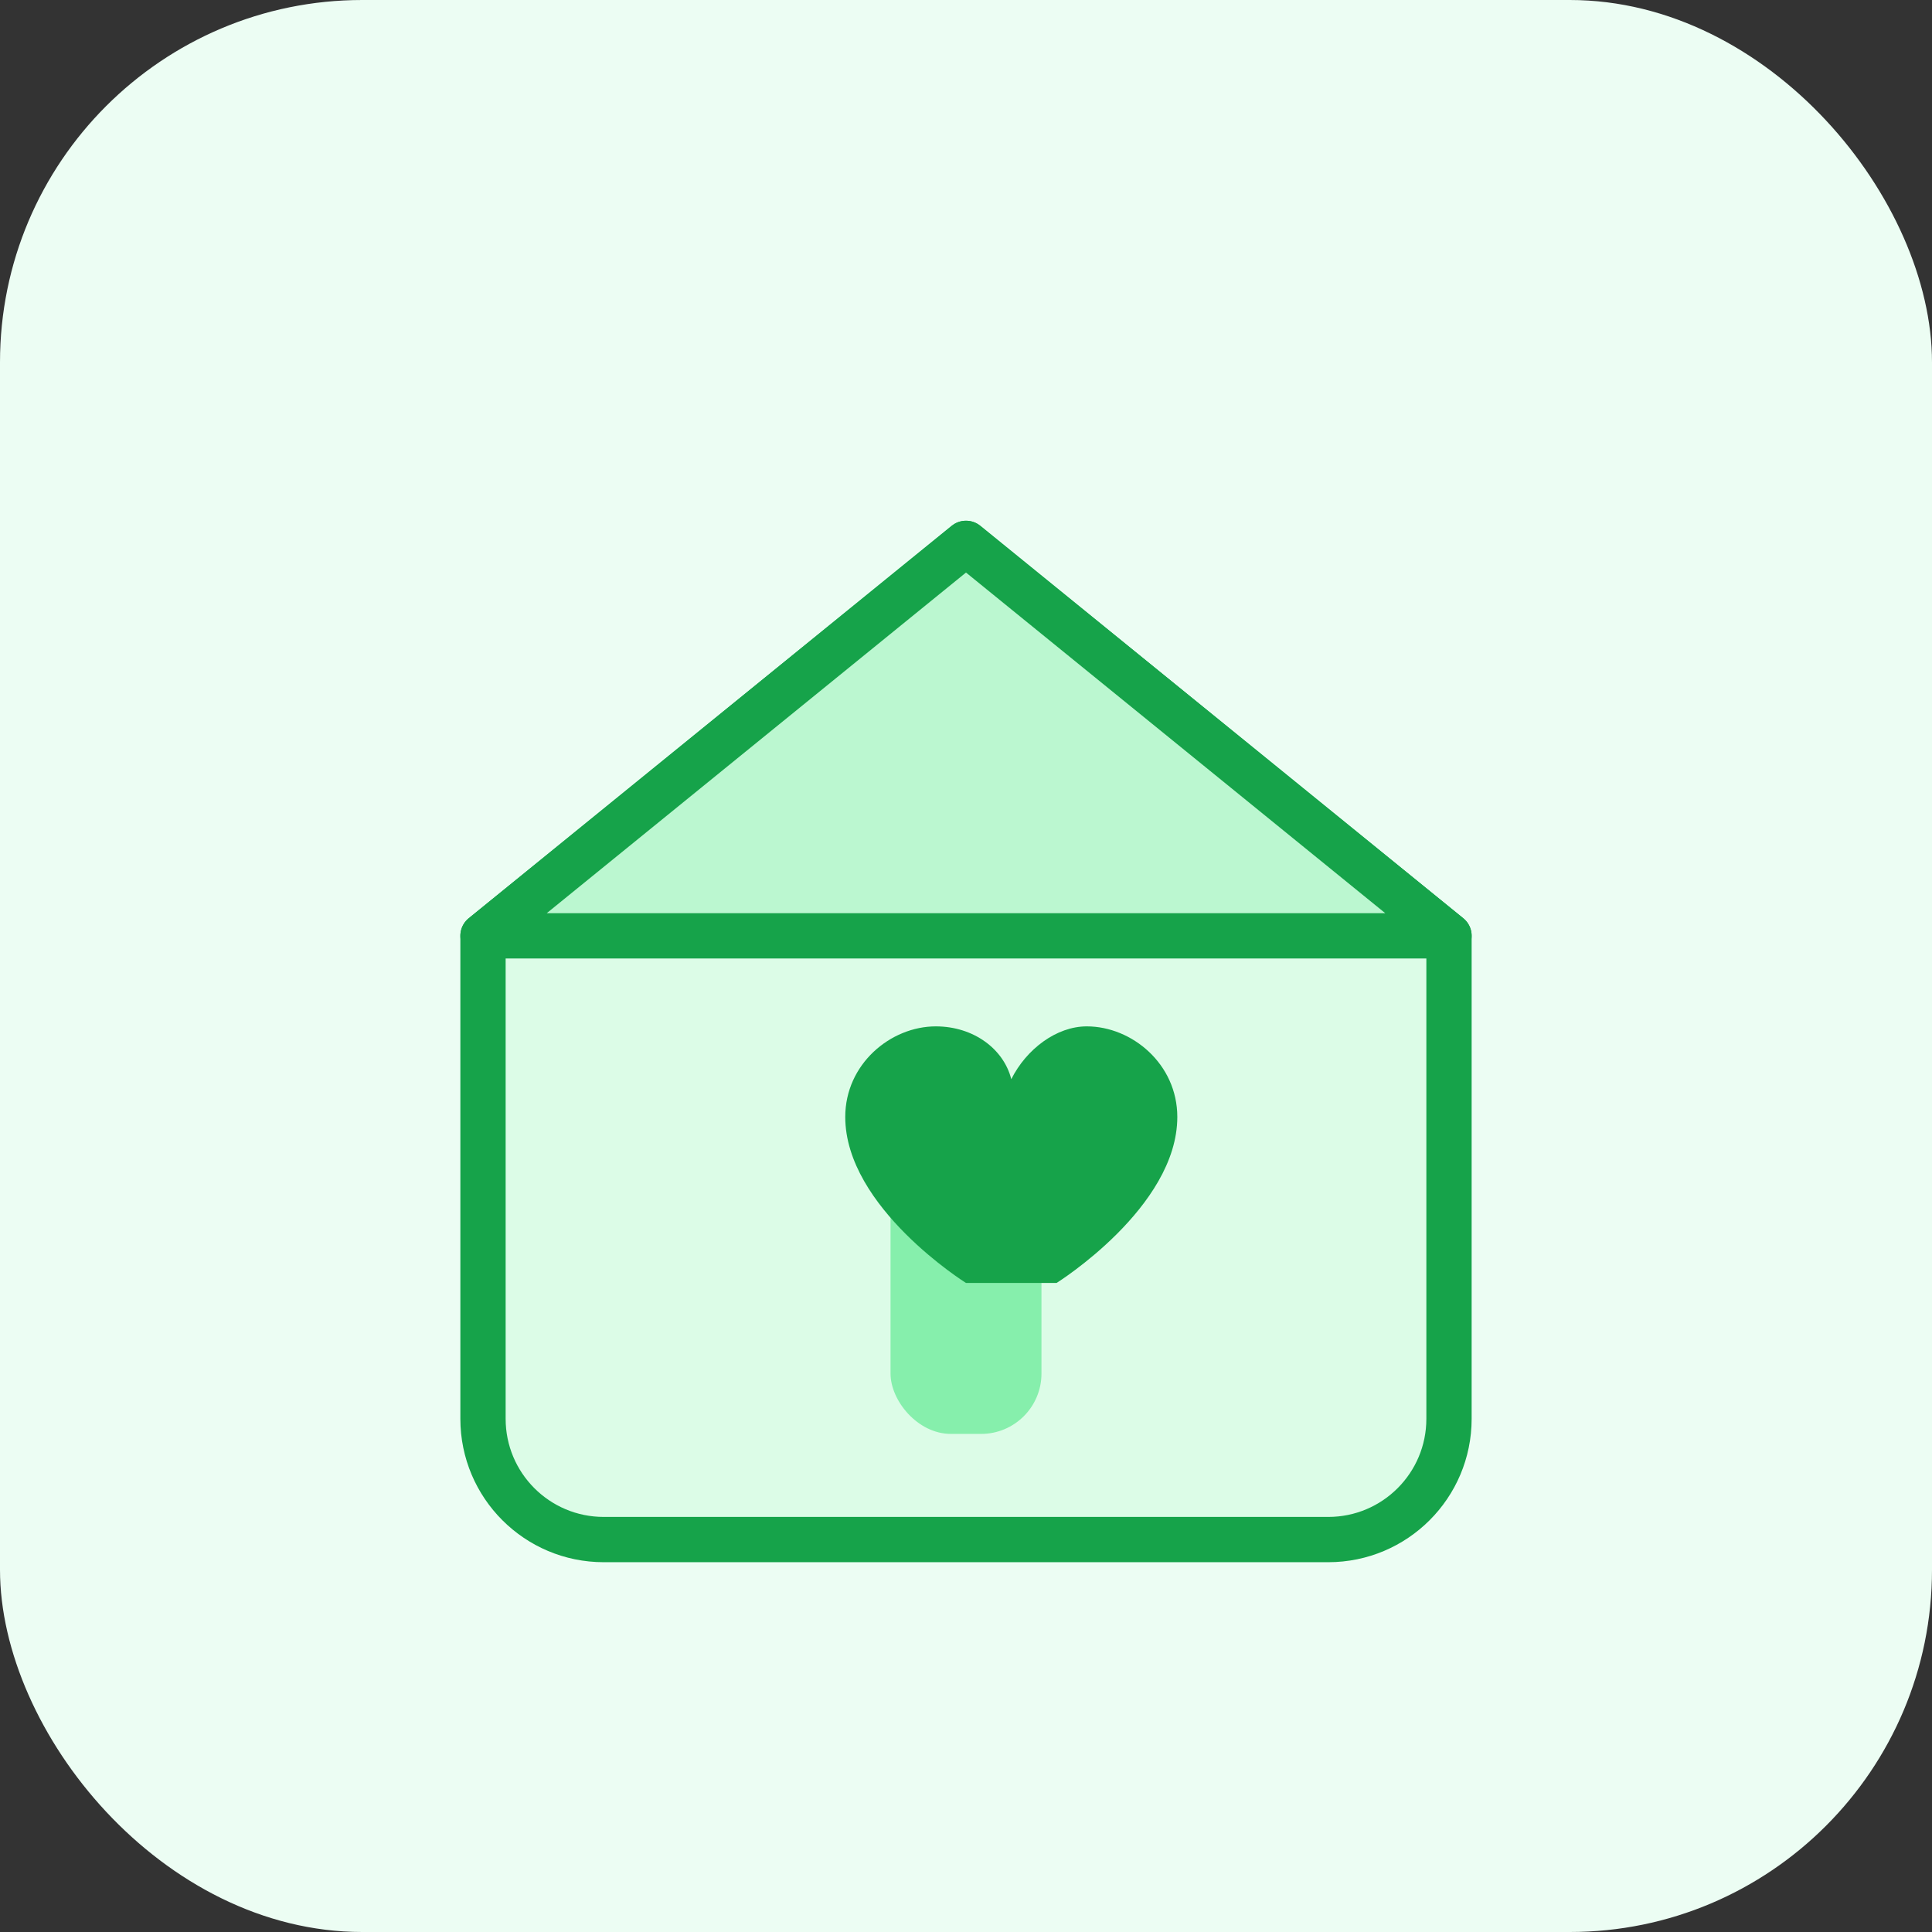 <svg width="256" height="256" viewBox="0 0 256 256" fill="none" xmlns="http://www.w3.org/2000/svg">
  <rect x="0" y="0" width="256" height="256" fill="#333333" stroke="none"/>
  <rect width="256" height="256" rx="48" fill="#ECFDF3"/>
  <path d="M64 124L128 72L192 124V188C192 196.837 184.837 204 176 204H80C71.163 204 64 196.837 64 188V124Z" fill="#DCFCE7" stroke="#16A34A" stroke-width="6" stroke-linejoin="round"/>
  <path d="M64 124L128 72L192 124Z" fill="#BBF7D0" stroke="#16A34A" stroke-width="6" stroke-linejoin="round"/>
  <rect x="118" y="148" width="20" height="42" rx="8" fill="#86EFAC"/>
  <path d="M128 170s-16-10-16-22c0-7 6-12 12-12 5 0 9 3 10 7 2-4 6-7 10-7 6 0 12 5 12 12 0 12-16 22-16 22z" fill="#16A34A"/>
</svg>
